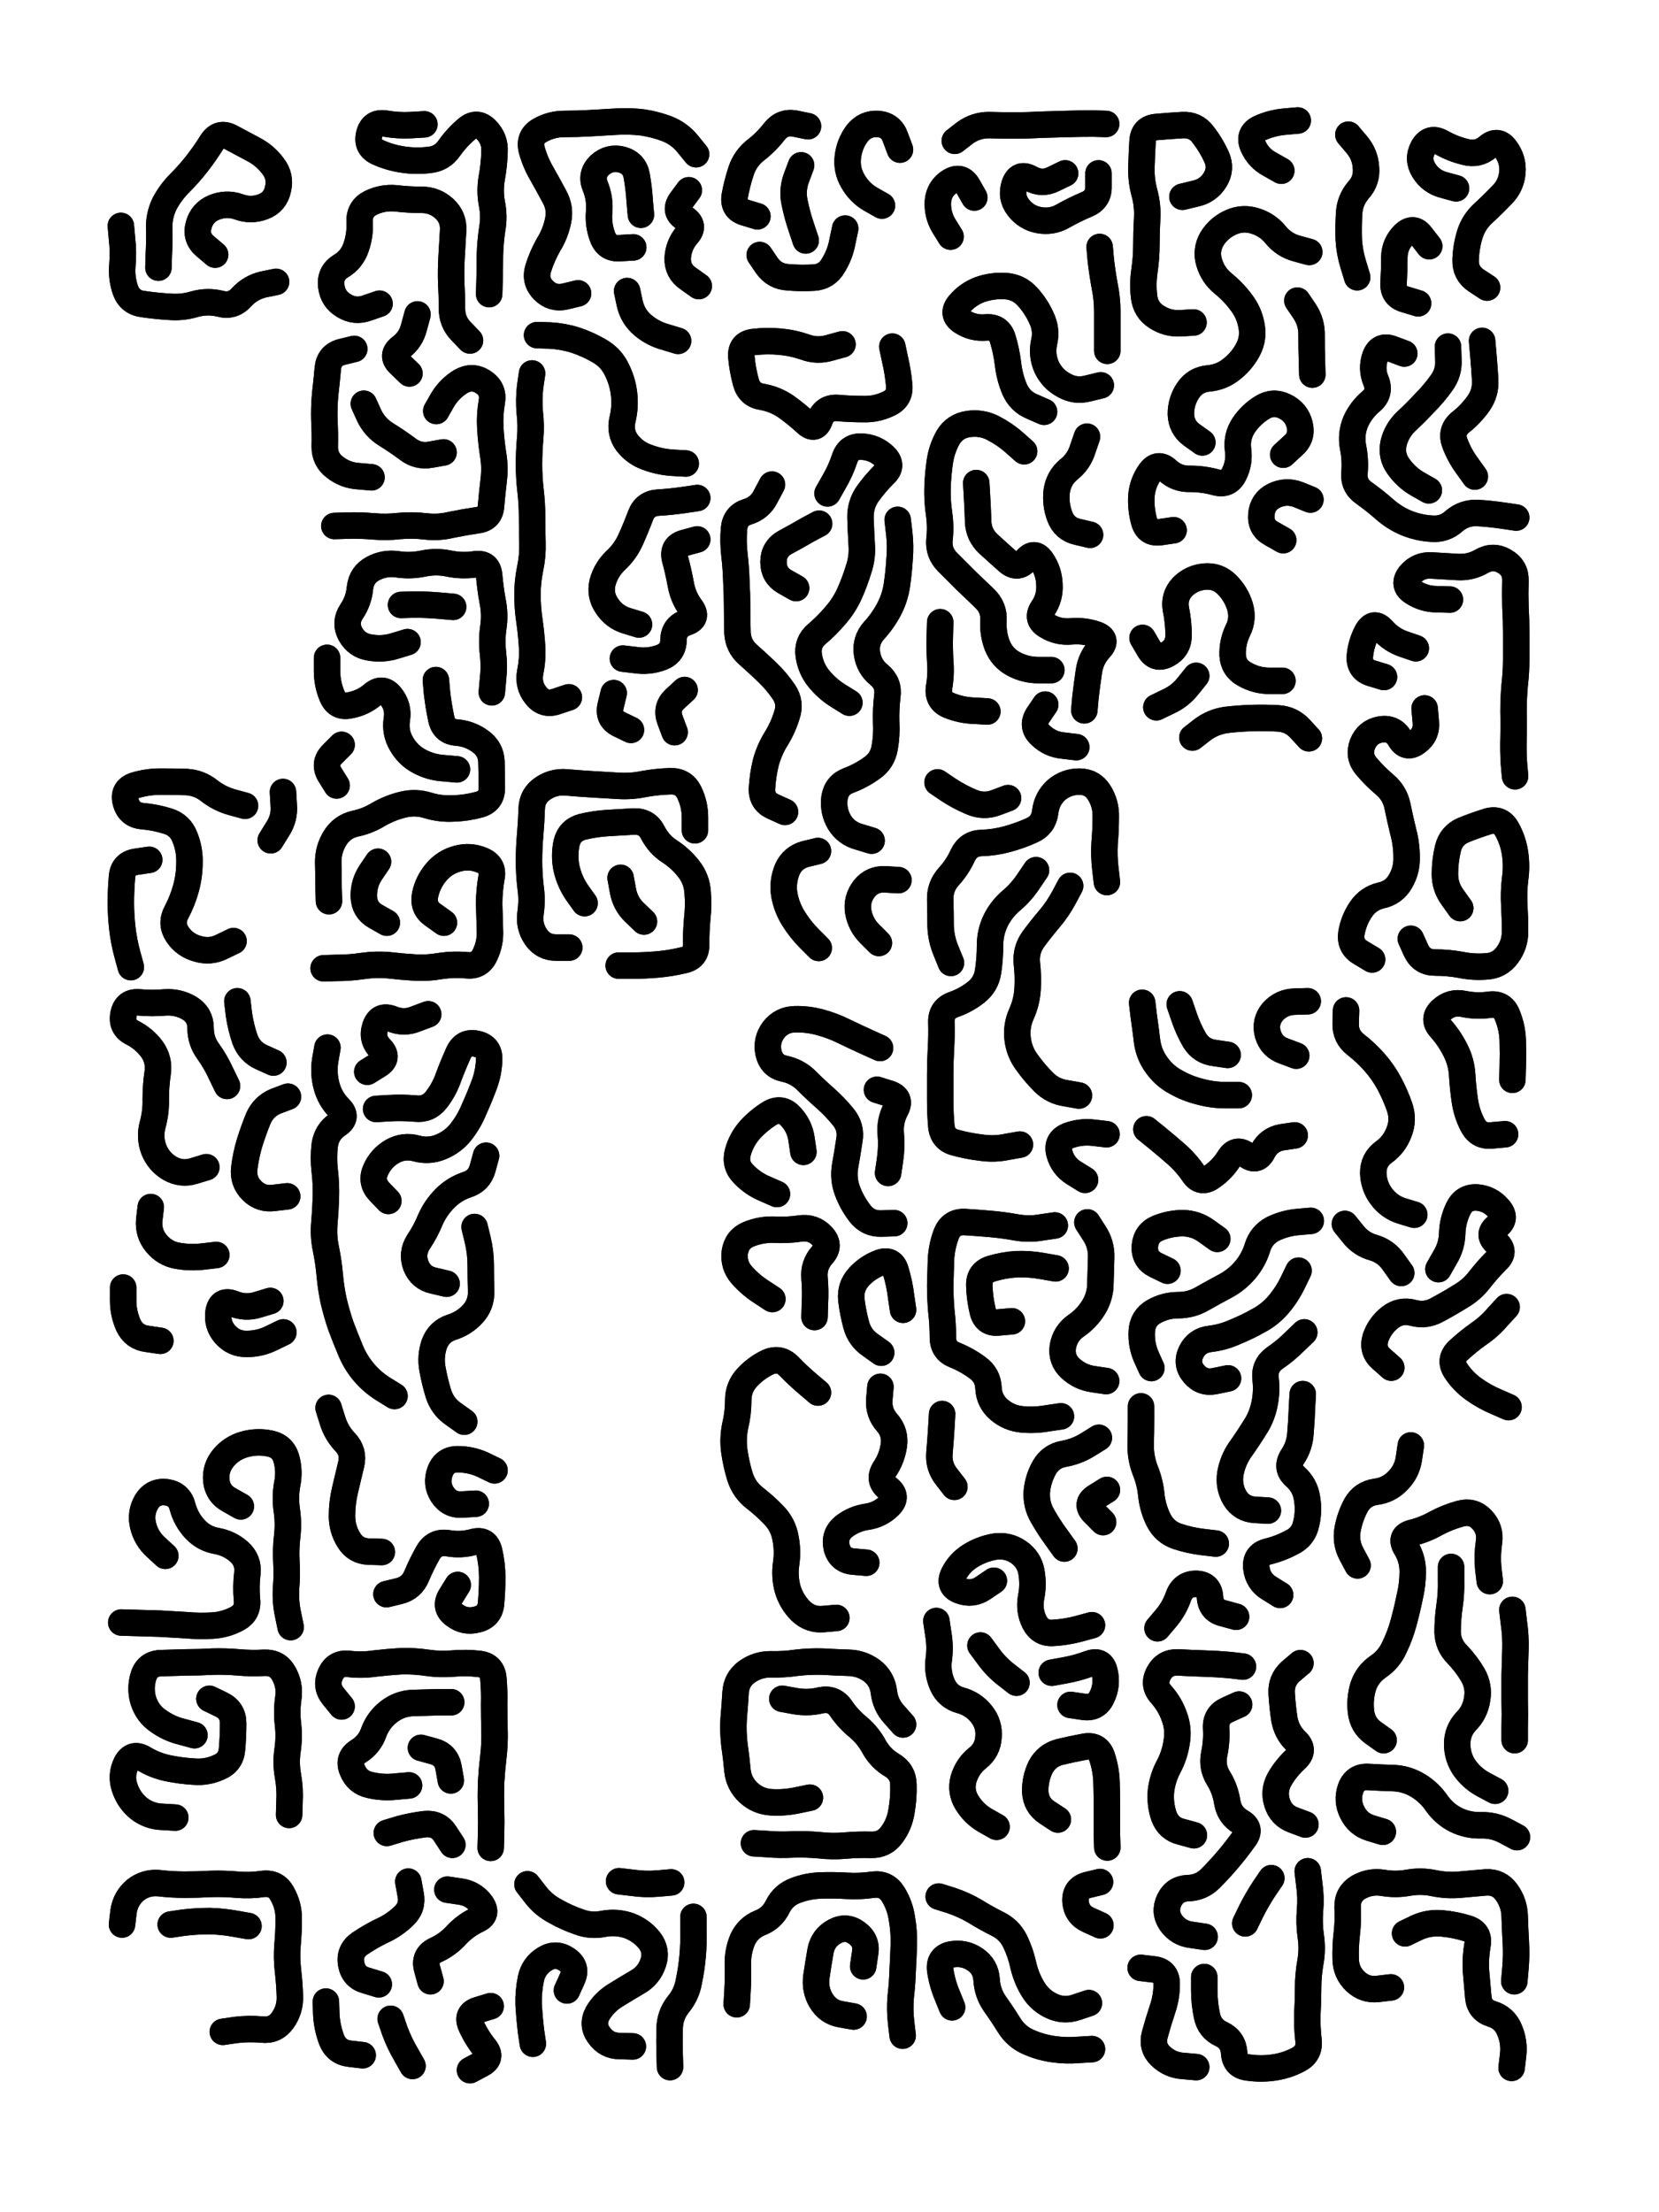 <svg xmlns="http://www.w3.org/2000/svg" viewBox="0 0 4329 5772"><title>Infinite Scribble #2346</title><defs><filter id="piece_2346_3_4_filter" x="-100" y="-100" width="4529" height="5972" filterUnits="userSpaceOnUse"><feTurbulence result="lineShape_distorted_turbulence" type="turbulence" baseFrequency="14492e-6" numOctaves="3"/><feGaussianBlur in="lineShape_distorted_turbulence" result="lineShape_distorted_turbulence_smoothed" stdDeviation="16560e-3"/><feDisplacementMap in="SourceGraphic" in2="lineShape_distorted_turbulence_smoothed" result="lineShape_distorted_results_shifted" scale="11040e-2" xChannelSelector="R" yChannelSelector="G"/><feOffset in="lineShape_distorted_results_shifted" result="lineShape_distorted" dx="-2760e-2" dy="-2760e-2"/><feGaussianBlur in="lineShape_distorted" result="lineShape_1" stdDeviation="3450e-3"/><feColorMatrix in="lineShape_1" result="lineShape" type="matrix" values="1 0 0 0 0  0 1 0 0 0  0 0 1 0 0  0 0 0 4140e-3 -2070e-3"/><feGaussianBlur in="lineShape" result="shrank_blurred" stdDeviation="10000e-3"/><feColorMatrix in="shrank_blurred" result="shrank" type="matrix" values="1 0 0 0 0 0 1 0 0 0 0 0 1 0 0 0 0 0 7200e-3 -3900e-3"/><feColorMatrix in="lineShape" result="border_filled" type="matrix" values="0.5 0 0 0 -0.15  0 0.5 0 0 -0.15  0 0 0.5 0 -0.15  0 0 0 1 0"/><feComposite in="border_filled" in2="shrank" result="border" operator="out"/><feColorMatrix in="lineShape" result="adjustedColor" type="matrix" values="0.95 0 0 0 -0.05  0 0.95 0 0 -0.05  0 0 0.95 0 -0.05  0 0 0 1 0"/><feMorphology in="lineShape" result="frost1_shrink" operator="erode" radius="6900e-3"/><feColorMatrix in="frost1_shrink" result="frost1" type="matrix" values="2 0 0 0 0.05  0 2 0 0 0.05  0 0 2 0 0.05  0 0 0 0.5 0"/><feMorphology in="lineShape" result="frost2_shrink" operator="erode" radius="20700e-3"/><feColorMatrix in="frost2_shrink" result="frost2" type="matrix" values="2 0 0 0 0.35  0 2 0 0 0.35  0 0 2 0 0.35  0 0 0 0.5 0"/><feMerge result="shapes_linestyle_colors"><feMergeNode in="frost1"/><feMergeNode in="frost2"/></feMerge><feTurbulence result="shapes_linestyle_linestyle_turbulence" type="turbulence" baseFrequency="434e-3" numOctaves="2"/><feDisplacementMap in="shapes_linestyle_colors" in2="shapes_linestyle_linestyle_turbulence" result="frost" scale="-46000e-3" xChannelSelector="R" yChannelSelector="G"/><feMerge result="shapes_linestyle"><feMergeNode in="adjustedColor"/><feMergeNode in="frost"/></feMerge><feComposite in="shapes_linestyle" in2="shrank" result="shapes_linestyle_cropped" operator="atop"/><feComposite in="border" in2="shapes_linestyle_cropped" result="shapes" operator="over"/></filter><filter id="piece_2346_3_4_shadow" x="-100" y="-100" width="4529" height="5972" filterUnits="userSpaceOnUse"><feColorMatrix in="SourceGraphic" result="result_blackened" type="matrix" values="0 0 0 0 0  0 0 0 0 0  0 0 0 0 0  0 0 0 0.8 0"/><feGaussianBlur in="result_blackened" result="result_blurred" stdDeviation="20700e-3"/><feComposite in="SourceGraphic" in2="result_blurred" result="result" operator="over"/></filter><filter id="piece_2346_3_4_overall" x="-100" y="-100" width="4529" height="5972" filterUnits="userSpaceOnUse"><feTurbulence result="background_texture_bumps" type="fractalNoise" baseFrequency="74e-3" numOctaves="3"/><feDiffuseLighting in="background_texture_bumps" result="background_texture" surfaceScale="1" diffuseConstant="2" lighting-color="#555"><feDistantLight azimuth="225" elevation="20"/></feDiffuseLighting><feMorphology in="SourceGraphic" result="background_glow_1_thicken" operator="dilate" radius="20100e-3"/><feColorMatrix in="background_glow_1_thicken" result="background_glow_1_thicken_colored" type="matrix" values="0 0 0 0 0  0 0 0 0 0  0 0 0 0 0  0 0 0 1 0"/><feGaussianBlur in="background_glow_1_thicken_colored" result="background_glow_1" stdDeviation="53600e-3"/><feMorphology in="SourceGraphic" result="background_glow_2_thicken" operator="dilate" radius="0"/><feColorMatrix in="background_glow_2_thicken" result="background_glow_2_thicken_colored" type="matrix" values="0 0 0 0 0  0 0 0 0 0  0 0 0 0 0  0 0 0 0 0"/><feGaussianBlur in="background_glow_2_thicken_colored" result="background_glow_2" stdDeviation="0"/><feComposite in="background_glow_1" in2="background_glow_2" result="background_glow" operator="out"/><feBlend in="background_glow" in2="background_texture" result="background_merged" mode="normal"/><feColorMatrix in="background_merged" result="background" type="matrix" values="0.2 0 0 0 0  0 0.2 0 0 0  0 0 0.2 0 0  0 0 0 1 0"/></filter><clipPath id="piece_2346_3_4_clip"><rect x="0" y="0" width="4329" height="5772"/></clipPath><g id="layer_1" filter="url(#piece_2346_3_4_filter)" stroke-width="69" stroke-linecap="round" fill="none"><path d="M 589 692 Q 589 692 563 670 Q 537 648 546 615 Q 555 582 586 569 Q 618 556 650 567 Q 682 579 714 567 Q 746 555 753 521 Q 761 488 740 461 Q 720 434 690 418 Q 660 402 630 386 Q 600 370 581 398 Q 563 427 542 454 Q 521 481 497 505 Q 473 529 457 559 Q 442 590 443 624 Q 444 658 442 692 L 441 726 M 748 763 Q 748 763 714 770 Q 681 778 658 803 Q 635 829 602 820 Q 569 812 536 821 Q 503 831 469 828 Q 435 826 401 821 Q 367 817 355 785 Q 344 753 347 719 Q 350 685 346 651 L 343 617" stroke="hsl(258,100%,78%)"/><path d="M 1135 352 Q 1135 352 1101 354 Q 1067 356 1033 350 Q 999 345 991 378 Q 983 411 1014 425 Q 1045 439 1079 444 Q 1113 449 1147 445 Q 1181 442 1200 414 Q 1220 386 1246 364 Q 1272 342 1296 366 Q 1320 390 1318 424 Q 1317 458 1311 491 Q 1305 525 1311 558 Q 1318 592 1312 625 Q 1307 659 1306 693 Q 1306 727 1305 761 L 1304 795 M 1018 820 Q 1018 820 986 831 Q 954 843 925 825 Q 896 808 892 774 Q 888 740 917 722 Q 946 705 957 672 Q 968 640 966 606 Q 965 572 995 557 Q 1026 542 1060 545 Q 1094 549 1128 549 Q 1162 549 1187 572 Q 1212 595 1210 629 Q 1208 663 1206 697 Q 1204 731 1205 765 Q 1207 799 1207 833 Q 1207 867 1230 891 L 1254 916 M 1096 1002 Q 1096 1002 1071 978 Q 1046 955 1073 934 Q 1100 914 1108 881 L 1117 848 M 997 1273 Q 997 1273 963 1270 Q 929 1268 902 1247 Q 875 1227 875 1193 Q 876 1159 874 1125 Q 873 1091 876 1057 Q 880 1023 883 989 Q 886 955 919 946 L 952 938 M 1166 1100 Q 1166 1100 1183 1070 Q 1201 1041 1230 1023 Q 1260 1006 1288 1024 Q 1317 1043 1311 1076 Q 1305 1110 1307 1144 Q 1309 1178 1314 1211 Q 1320 1245 1316 1279 Q 1312 1313 1309 1347 Q 1307 1381 1273 1385 Q 1239 1390 1205 1397 Q 1172 1405 1138 1401 Q 1104 1397 1070 1400 Q 1036 1404 1002 1401 Q 968 1398 934 1399 L 900 1400 M 1185 1208 Q 1185 1208 1151 1214 Q 1118 1220 1091 1199 Q 1064 1179 1035 1161 Q 1006 1143 991 1112 L 977 1081" stroke="hsl(258,100%,77%)"/><path d="M 1817 1237 Q 1817 1237 1783 1235 Q 1749 1233 1717 1221 Q 1685 1210 1664 1183 Q 1644 1156 1652 1122 Q 1660 1089 1656 1055 Q 1652 1021 1636 990 Q 1621 960 1591 943 Q 1562 926 1529 915 Q 1497 905 1463 903 L 1429 902 M 1512 1847 Q 1512 1847 1479 1858 Q 1447 1869 1426 1842 Q 1405 1816 1411 1782 Q 1418 1749 1416 1715 Q 1414 1681 1409 1647 Q 1404 1613 1404 1579 Q 1404 1545 1411 1511 Q 1418 1478 1417 1444 Q 1416 1410 1416 1376 Q 1416 1342 1412 1308 Q 1408 1274 1408 1240 Q 1408 1206 1411 1172 Q 1414 1138 1410 1104 Q 1407 1070 1411 1036 L 1416 1002 M 1695 1657 Q 1695 1657 1662 1647 Q 1630 1637 1611 1608 Q 1592 1580 1600 1547 Q 1609 1514 1634 1490 Q 1659 1467 1673 1436 Q 1687 1405 1699 1373 Q 1711 1341 1745 1339 Q 1779 1337 1813 1332 L 1847 1327 M 1536 793 Q 1536 793 1503 801 Q 1470 809 1446 785 Q 1422 761 1432 728 Q 1442 696 1459 666 Q 1477 637 1484 603 Q 1491 570 1474 540 Q 1458 510 1441 480 Q 1424 451 1415 418 Q 1407 385 1436 368 Q 1466 351 1500 351 Q 1534 351 1568 349 Q 1602 347 1636 345 Q 1670 343 1704 347 Q 1738 352 1769 364 Q 1801 377 1822 403 L 1844 430 M 1653 1746 Q 1653 1746 1687 1750 Q 1721 1755 1753 1743 Q 1785 1731 1785 1697 Q 1786 1663 1818 1652 Q 1851 1641 1830 1613 Q 1810 1586 1804 1552 Q 1798 1519 1789 1486 Q 1781 1453 1814 1444 L 1847 1435 M 1674 1932 Q 1674 1932 1643 1917 Q 1613 1902 1621 1869 L 1629 1836 M 1851 774 Q 1851 774 1823 754 Q 1795 735 1796 701 Q 1798 667 1820 641 Q 1843 616 1814 597 Q 1785 579 1805 551 L 1825 524 M 1680 673 Q 1680 673 1646 675 Q 1612 678 1600 646 Q 1588 614 1591 580 Q 1594 546 1581 514 Q 1568 483 1592 459 Q 1617 436 1650 444 Q 1683 453 1689 486 Q 1695 520 1697 554 L 1700 588 M 1788 1938 Q 1788 1938 1776 1906 Q 1764 1874 1789 1851 L 1814 1828 M 1797 917 Q 1797 917 1764 907 Q 1731 898 1705 876 Q 1679 854 1671 820 L 1664 787" stroke="hsl(259,100%,77%)"/><path d="M 2329 564 Q 2329 564 2299 547 Q 2270 530 2253 500 Q 2236 471 2240 437 Q 2244 403 2264 376 Q 2285 349 2319 351 Q 2353 354 2364 386 L 2376 418 M 2004 592 Q 2004 592 1971 582 Q 1939 572 1945 538 Q 1951 505 1962 472 Q 1973 440 2000 419 Q 2027 398 2048 371 Q 2069 344 2102 350 L 2136 357 M 2130 655 Q 2130 655 2119 622 Q 2108 590 2101 556 Q 2094 523 2106 491 L 2118 459 M 2010 693 Q 2010 693 2029 721 Q 2049 749 2083 751 Q 2117 754 2151 752 Q 2185 750 2202 720 Q 2220 691 2226 657 L 2233 624" stroke="hsl(280,100%,77%)"/><path d="M 2900 1033 Q 2900 1033 2867 1041 Q 2834 1050 2804 1033 Q 2774 1017 2759 986 Q 2745 955 2752 921 Q 2760 888 2745 857 Q 2731 826 2708 801 Q 2685 776 2651 774 Q 2617 772 2585 783 Q 2553 795 2531 821 Q 2509 847 2537 866 Q 2566 885 2600 882 Q 2634 879 2644 911 Q 2654 944 2658 978 Q 2662 1012 2675 1043 Q 2689 1075 2720 1088 L 2752 1102 M 2872 1423 Q 2872 1423 2838 1415 Q 2805 1407 2793 1375 Q 2781 1343 2785 1309 Q 2790 1275 2816 1253 Q 2843 1232 2853 1199 L 2864 1167 M 2771 1776 Q 2771 1776 2737 1776 Q 2703 1776 2673 1760 Q 2643 1744 2630 1712 Q 2618 1681 2620 1647 Q 2622 1613 2597 1589 Q 2573 1566 2548 1542 Q 2524 1518 2500 1494 Q 2476 1470 2479 1436 Q 2483 1402 2478 1368 Q 2473 1334 2474 1300 Q 2475 1266 2480 1232 Q 2485 1198 2502 1168 Q 2520 1139 2554 1134 Q 2588 1129 2618 1144 Q 2649 1160 2674 1182 L 2700 1205 M 2519 395 Q 2519 395 2546 374 Q 2574 354 2608 354 Q 2642 355 2676 355 Q 2710 355 2744 353 Q 2778 352 2812 351 Q 2846 350 2880 350 L 2914 351 M 2857 1881 Q 2857 1881 2860 1847 Q 2864 1813 2869 1779 Q 2874 1745 2897 1720 Q 2920 1695 2888 1683 Q 2856 1672 2822 1675 Q 2788 1678 2759 1660 Q 2730 1643 2749 1615 Q 2768 1587 2766 1553 Q 2765 1519 2746 1491 Q 2727 1463 2705 1489 Q 2683 1515 2657 1492 Q 2632 1470 2607 1447 Q 2582 1424 2580 1390 Q 2579 1356 2577 1322 L 2575 1288 M 2807 480 Q 2807 480 2776 495 Q 2746 510 2716 493 Q 2686 477 2675 509 Q 2664 542 2685 569 Q 2706 596 2739 602 Q 2773 608 2802 591 Q 2832 574 2863 561 Q 2895 548 2894 514 L 2894 480 M 2897 672 Q 2897 672 2900 706 Q 2904 740 2910 773 Q 2917 807 2917 841 Q 2917 875 2917 909 L 2917 943 M 2604 1884 Q 2604 1884 2570 1882 Q 2536 1881 2504 1868 Q 2473 1855 2478 1821 Q 2484 1787 2481 1753 Q 2479 1719 2480 1685 L 2481 1651 M 2508 645 Q 2508 645 2490 616 Q 2473 587 2475 553 Q 2478 519 2507 501 Q 2536 484 2553 513 L 2570 543 M 2836 1977 Q 2836 1977 2802 1973 Q 2768 1970 2743 1946 Q 2718 1923 2736 1894 L 2755 1866" stroke="hsl(273,100%,76%)"/><path d="M 3374 1804 Q 3374 1804 3340 1804 Q 3306 1804 3276 1787 Q 3246 1771 3244 1737 Q 3243 1703 3258 1672 Q 3273 1642 3263 1609 Q 3253 1577 3229 1553 Q 3205 1529 3171 1532 Q 3137 1535 3113 1559 Q 3090 1584 3096 1617 Q 3103 1651 3103 1685 Q 3103 1719 3073 1735 Q 3043 1751 3026 1721 L 3009 1692 M 3165 1182 Q 3165 1182 3137 1162 Q 3110 1142 3109 1108 Q 3109 1074 3128 1046 Q 3147 1018 3181 1015 Q 3215 1012 3241 991 Q 3268 970 3284 940 Q 3300 910 3293 876 Q 3287 843 3266 816 Q 3246 789 3219 767 Q 3193 746 3183 713 Q 3173 681 3190 651 Q 3208 622 3239 608 Q 3270 594 3302 604 Q 3335 614 3356 640 Q 3378 667 3411 676 L 3444 685 M 3371 473 Q 3371 473 3341 456 Q 3311 440 3297 408 Q 3284 377 3315 362 Q 3346 348 3380 345 L 3414 342 M 3376 1437 Q 3376 1437 3346 1420 Q 3316 1404 3319 1370 Q 3322 1336 3352 1321 Q 3383 1306 3415 1318 L 3447 1331 M 3090 1411 Q 3090 1411 3056 1416 Q 3022 1421 3013 1388 Q 3004 1355 3006 1321 Q 3009 1287 3029 1259 Q 3049 1232 3074 1255 Q 3099 1278 3133 1277 Q 3167 1277 3200 1286 Q 3233 1295 3248 1264 Q 3263 1234 3258 1200 Q 3254 1166 3273 1137 Q 3292 1109 3321 1091 Q 3350 1073 3380 1088 Q 3411 1103 3419 1136 Q 3427 1169 3401 1191 L 3376 1214 M 3142 869 Q 3142 869 3108 871 Q 3074 873 3045 854 Q 3017 836 3013 802 Q 3009 768 3014 734 Q 3019 700 3019 666 Q 3019 632 3021 598 Q 3023 564 3014 531 Q 3005 498 3006 464 Q 3007 430 3009 396 Q 3011 362 3045 359 Q 3079 356 3113 354 Q 3147 352 3167 379 Q 3188 406 3202 437 Q 3216 468 3198 497 Q 3180 526 3146 533 L 3113 541 M 3045 1873 Q 3045 1873 3076 1858 Q 3107 1844 3128 1817 L 3149 1791 M 3139 1952 Q 3139 1952 3166 1931 Q 3193 1911 3227 1906 Q 3261 1902 3295 1901 Q 3329 1900 3363 1902 Q 3397 1904 3420 1929 L 3443 1954 M 3413 812 Q 3413 812 3432 840 Q 3451 869 3450 903 Q 3450 937 3451 971 L 3452 1005" stroke="hsl(282,100%,76%)"/><path d="M 3908 778 Q 3908 778 3879 759 Q 3851 740 3852 706 Q 3853 672 3863 639 Q 3873 607 3898 584 Q 3923 561 3947 536 Q 3971 512 3974 478 Q 3977 444 3956 416 Q 3936 389 3910 411 Q 3884 433 3851 424 Q 3818 416 3788 399 Q 3758 383 3741 413 Q 3725 443 3743 472 Q 3761 501 3794 510 L 3827 519 M 3569 751 Q 3569 751 3559 718 Q 3549 686 3547 652 Q 3546 618 3548 584 Q 3550 550 3572 524 Q 3595 499 3592 465 Q 3590 431 3568 405 L 3546 379 M 3728 819 Q 3728 819 3695 809 Q 3662 800 3664 766 Q 3666 732 3666 698 Q 3667 664 3691 640 Q 3716 616 3736 643 L 3757 670" stroke="hsl(307,100%,76%)"/><path d="M 2244 1861 Q 2244 1861 2215 1843 Q 2186 1825 2164 1798 Q 2143 1772 2138 1738 Q 2133 1704 2159 1682 Q 2185 1660 2207 1634 Q 2230 1608 2244 1577 Q 2258 1546 2268 1513 Q 2279 1481 2276 1447 Q 2274 1413 2273 1379 Q 2272 1345 2291 1317 Q 2311 1289 2335 1265 Q 2360 1242 2335 1218 Q 2311 1195 2277 1193 Q 2243 1191 2232 1223 Q 2221 1256 2204 1285 L 2187 1315 M 2321 2488 Q 2321 2488 2297 2464 Q 2273 2440 2267 2406 Q 2262 2373 2283 2346 Q 2304 2320 2338 2322 L 2372 2324 M 2076 2146 Q 2076 2146 2045 2132 Q 2014 2118 2016 2084 Q 2018 2050 2026 2017 Q 2035 1984 2053 1955 Q 2071 1926 2081 1893 Q 2092 1861 2073 1833 Q 2054 1805 2029 1781 Q 2005 1758 1979 1735 Q 1954 1713 1952 1679 Q 1951 1645 1951 1611 Q 1951 1577 1949 1543 Q 1948 1509 1944 1475 Q 1940 1441 1943 1407 Q 1946 1373 1978 1363 Q 2011 1353 2026 1322 L 2042 1292 M 2302 2221 Q 2302 2221 2269 2211 Q 2236 2202 2218 2173 Q 2201 2144 2205 2110 Q 2210 2076 2242 2064 Q 2274 2052 2302 2032 Q 2330 2013 2336 1979 Q 2342 1946 2340 1912 Q 2339 1878 2343 1844 Q 2348 1810 2321 1788 Q 2295 1767 2290 1733 Q 2285 1699 2308 1673 Q 2331 1648 2347 1618 Q 2363 1588 2368 1554 Q 2373 1520 2375 1486 Q 2378 1452 2374 1418 L 2370 1384 M 2356 932 Q 2356 932 2363 965 Q 2371 999 2374 1033 Q 2377 1067 2346 1081 Q 2315 1096 2281 1095 Q 2247 1095 2213 1092 Q 2179 1090 2167 1122 Q 2156 1154 2131 1131 Q 2106 1108 2078 1088 Q 2050 1069 2016 1063 Q 1983 1058 1974 1025 Q 1965 992 1962 958 Q 1960 924 1994 920 Q 2028 916 2062 919 Q 2096 922 2128 933 Q 2160 945 2193 935 L 2226 926 M 2164 2501 Q 2164 2501 2140 2477 Q 2116 2453 2098 2424 Q 2080 2395 2074 2361 Q 2069 2328 2082 2296 Q 2096 2265 2129 2256 L 2162 2248 M 2105 1562 Q 2105 1562 2075 1545 Q 2046 1528 2046 1494 Q 2046 1460 2076 1443 Q 2106 1427 2135 1410 L 2165 1394" stroke="hsl(254,100%,76%)"/><path d="M 3608 2531 Q 3608 2531 3578 2513 Q 3549 2496 3554 2462 Q 3560 2428 3579 2400 Q 3598 2372 3631 2364 Q 3665 2357 3682 2327 Q 3699 2298 3698 2264 Q 3698 2230 3689 2197 Q 3681 2164 3674 2130 Q 3667 2097 3641 2075 Q 3615 2053 3593 2027 Q 3571 2001 3583 1969 Q 3596 1937 3629 1931 Q 3663 1925 3680 1954 Q 3697 1984 3724 1964 Q 3752 1944 3748 1910 L 3745 1876 M 3756 1307 Q 3756 1307 3726 1290 Q 3697 1273 3677 1245 Q 3657 1218 3664 1184 Q 3672 1151 3697 1127 Q 3722 1104 3745 1079 Q 3769 1055 3789 1027 Q 3809 1000 3807 966 L 3806 932 M 3838 2397 Q 3838 2397 3818 2369 Q 3798 2342 3798 2308 Q 3798 2274 3806 2241 Q 3814 2208 3845 2194 Q 3877 2181 3909 2171 Q 3942 2161 3959 2190 Q 3976 2220 3981 2254 Q 3986 2288 3981 2322 Q 3977 2356 3979 2390 Q 3981 2424 3981 2458 Q 3981 2492 3961 2519 Q 3941 2547 3907 2549 Q 3873 2552 3839 2545 Q 3806 2539 3772 2539 Q 3738 2539 3723 2508 L 3709 2477 M 3876 1271 Q 3876 1271 3856 1243 Q 3836 1216 3824 1184 Q 3812 1152 3838 1130 Q 3865 1109 3885 1081 Q 3905 1053 3903 1019 Q 3901 985 3898 951 L 3895 917 M 3692 950 Q 3692 950 3660 938 Q 3628 926 3616 958 Q 3605 990 3618 1021 Q 3631 1053 3605 1075 Q 3579 1097 3565 1128 Q 3552 1160 3558 1193 Q 3565 1227 3562 1261 Q 3559 1295 3587 1314 Q 3615 1334 3640 1356 Q 3666 1379 3697 1392 Q 3729 1405 3763 1407 Q 3797 1410 3822 1387 Q 3848 1365 3882 1366 Q 3916 1368 3950 1373 L 3984 1378 M 3811 1592 Q 3811 1592 3777 1591 Q 3743 1591 3714 1572 Q 3686 1554 3707 1527 Q 3729 1501 3763 1503 Q 3797 1505 3831 1507 Q 3865 1509 3894 1492 Q 3924 1475 3953 1492 Q 3983 1509 3982 1543 Q 3981 1577 3982 1611 Q 3984 1645 3984 1679 Q 3984 1713 3984 1747 Q 3984 1781 3980 1815 Q 3977 1849 3977 1883 Q 3978 1917 3977 1951 Q 3976 1985 3978 2019 L 3981 2053 M 3722 1719 Q 3722 1719 3690 1708 Q 3658 1697 3635 1671 Q 3612 1646 3595 1676 Q 3579 1706 3576 1740 Q 3574 1774 3606 1784 L 3639 1794" stroke="hsl(276,100%,75%)"/><path d="M 1091 1703 Q 1091 1703 1058 1713 Q 1026 1723 992 1717 Q 959 1712 942 1682 Q 926 1652 945 1623 Q 964 1595 967 1561 Q 971 1527 1001 1511 Q 1031 1495 1065 1500 Q 1099 1505 1132 1498 Q 1166 1491 1199 1498 Q 1233 1505 1267 1500 Q 1301 1495 1304 1529 Q 1307 1563 1313 1596 Q 1320 1630 1315 1664 Q 1310 1698 1314 1732 Q 1318 1766 1314 1800 L 1311 1834 M 1186 2435 Q 1186 2435 1158 2415 Q 1130 2396 1137 2362 Q 1144 2329 1166 2303 Q 1188 2277 1221 2268 Q 1254 2259 1285 2272 Q 1317 2285 1310 2318 Q 1304 2352 1304 2386 Q 1305 2420 1306 2454 Q 1308 2488 1293 2519 Q 1279 2550 1245 2546 Q 1211 2543 1177 2548 Q 1144 2554 1110 2552 Q 1076 2550 1042 2546 Q 1008 2543 974 2548 Q 940 2553 906 2553 L 872 2554 M 1220 2035 Q 1220 2035 1186 2032 Q 1152 2030 1122 2014 Q 1092 1998 1075 1968 Q 1058 1939 1063 1905 Q 1069 1871 1047 1844 Q 1026 1818 1000 1840 Q 974 1862 940 1868 Q 907 1875 894 1843 Q 881 1812 881 1778 L 881 1744 M 906 2077 Q 906 2077 888 2048 Q 871 2019 895 1995 L 919 1971 M 1210 1611 Q 1210 1611 1176 1608 Q 1142 1605 1108 1605 L 1074 1606 M 886 2379 Q 886 2379 885 2345 Q 885 2311 884 2277 Q 884 2243 902 2214 Q 920 2185 953 2177 Q 987 2170 1016 2152 Q 1046 2135 1079 2127 Q 1112 2119 1144 2129 Q 1177 2139 1211 2137 Q 1245 2136 1278 2127 Q 1311 2118 1311 2084 Q 1311 2050 1310 2016 Q 1309 1982 1281 1962 Q 1254 1942 1220 1939 Q 1186 1937 1179 1903 Q 1172 1870 1168 1836 L 1165 1802 M 1037 2435 Q 1037 2435 1007 2418 Q 978 2401 977 2367 Q 976 2333 995 2304 L 1014 2276" stroke="hsl(234,100%,75%)"/><path d="M 637 2483 Q 637 2483 606 2498 Q 576 2513 543 2503 Q 510 2494 491 2466 Q 472 2438 488 2408 Q 504 2378 513 2345 Q 522 2312 522 2278 Q 523 2244 510 2212 Q 498 2180 465 2170 Q 433 2160 399 2157 Q 365 2154 356 2121 Q 347 2088 379 2077 Q 412 2067 446 2067 Q 480 2067 514 2068 Q 548 2070 574 2091 Q 601 2112 634 2121 L 667 2130 M 369 2551 Q 369 2551 360 2518 Q 351 2485 347 2451 Q 343 2417 343 2383 Q 343 2349 346 2315 Q 349 2281 383 2276 L 417 2271 M 734 2220 Q 734 2220 752 2191 Q 771 2162 768 2128 L 766 2094" stroke="hsl(217,100%,72%)"/><path d="M 1513 2500 Q 1513 2500 1479 2500 Q 1445 2500 1426 2472 Q 1407 2444 1412 2410 Q 1417 2376 1412 2342 Q 1408 2308 1408 2274 Q 1408 2240 1411 2206 Q 1414 2172 1415 2138 Q 1416 2104 1444 2085 Q 1472 2066 1506 2069 Q 1540 2072 1574 2074 Q 1608 2076 1642 2078 Q 1676 2080 1709 2073 Q 1743 2067 1777 2066 Q 1811 2065 1826 2095 Q 1841 2126 1841 2160 L 1841 2194 M 1553 2384 Q 1553 2384 1533 2356 Q 1514 2328 1506 2294 Q 1499 2261 1506 2227 Q 1514 2194 1547 2185 Q 1580 2177 1614 2175 Q 1648 2173 1682 2171 Q 1716 2170 1731 2200 Q 1747 2231 1775 2249 Q 1804 2268 1825 2295 Q 1846 2322 1848 2356 Q 1851 2390 1847 2424 Q 1844 2458 1844 2492 Q 1845 2526 1811 2533 Q 1778 2541 1744 2544 Q 1710 2547 1676 2547 L 1642 2547 M 1708 2432 Q 1708 2432 1683 2408 Q 1659 2385 1653 2351 L 1647 2318" stroke="hsl(234,100%,75%)"/><path d="M 2658 2110 Q 2658 2110 2626 2122 Q 2594 2134 2562 2120 Q 2531 2107 2502 2088 L 2474 2069 M 2509 2540 Q 2509 2540 2496 2508 Q 2483 2477 2482 2443 Q 2482 2409 2481 2375 Q 2480 2341 2503 2315 Q 2526 2290 2540 2259 Q 2555 2228 2589 2227 Q 2623 2226 2656 2217 Q 2689 2208 2720 2194 Q 2751 2180 2755 2146 Q 2759 2112 2784 2089 Q 2810 2067 2844 2067 Q 2878 2067 2896 2096 Q 2914 2125 2913 2159 Q 2913 2193 2910 2227 Q 2908 2261 2912 2295 L 2916 2329 M 2689 3014 Q 2689 3014 2655 3020 Q 2622 3027 2588 3022 Q 2554 3018 2521 3009 Q 2488 3001 2484 2967 Q 2481 2933 2481 2899 Q 2481 2865 2481 2831 Q 2481 2797 2483 2763 Q 2485 2729 2484 2695 Q 2483 2661 2515 2649 Q 2547 2638 2574 2617 Q 2601 2596 2606 2562 Q 2611 2528 2611 2494 Q 2611 2460 2626 2429 Q 2641 2399 2667 2377 Q 2693 2355 2712 2326 L 2731 2298 M 2843 2886 Q 2843 2886 2809 2880 Q 2775 2875 2751 2851 Q 2727 2827 2707 2799 Q 2687 2772 2683 2738 Q 2679 2704 2693 2673 Q 2707 2642 2709 2608 Q 2711 2574 2707 2540 Q 2704 2506 2724 2478 Q 2744 2451 2766 2425 Q 2788 2399 2804 2369 L 2820 2339 M 2859 3106 Q 2859 3106 2830 3088 Q 2801 3070 2792 3037 Q 2783 3004 2815 2991 Q 2847 2979 2881 2983 L 2915 2987" stroke="hsl(242,100%,74%)"/><path d="M 741 2800 Q 741 2800 710 2786 Q 679 2772 667 2740 Q 656 2708 651 2674 L 647 2640 M 566 3073 Q 566 3073 533 3083 Q 501 3093 471 3076 Q 442 3059 429 3027 Q 417 2995 426 2962 Q 435 2929 434 2895 Q 434 2861 439 2827 Q 444 2793 424 2765 Q 404 2738 373 2722 Q 343 2707 350 2673 Q 357 2640 391 2643 Q 425 2646 459 2643 Q 493 2641 522 2658 Q 551 2676 551 2710 Q 551 2744 571 2771 Q 591 2799 605 2830 L 620 2861 M 777 3149 Q 777 3149 743 3153 Q 709 3158 685 3134 Q 661 3110 665 3076 Q 669 3042 679 3009 Q 689 2977 702 2945 Q 716 2914 747 2901 L 779 2889 M 592 3302 Q 592 3302 558 3306 Q 524 3310 490 3304 Q 457 3298 435 3271 Q 414 3245 417 3211 L 421 3177 M 733 3422 Q 733 3422 700 3432 Q 668 3442 636 3429 Q 604 3417 598 3450 Q 593 3484 615 3509 Q 638 3535 672 3534 Q 706 3534 736 3519 L 767 3504 M 446 3526 Q 446 3526 412 3521 Q 378 3517 363 3486 Q 349 3455 349 3421 L 349 3387" stroke="hsl(195,100%,67%)"/><path d="M 1041 3161 Q 1041 3161 1017 3136 Q 994 3111 1008 3080 Q 1022 3049 1051 3032 Q 1081 3015 1114 3024 Q 1147 3033 1178 3020 Q 1210 3007 1231 2980 Q 1252 2953 1265 2921 Q 1279 2890 1291 2858 Q 1303 2826 1304 2792 Q 1305 2758 1271 2751 Q 1238 2744 1224 2775 Q 1210 2806 1198 2838 Q 1187 2870 1166 2897 Q 1145 2924 1111 2920 Q 1077 2917 1043 2919 L 1009 2921 M 1057 3670 Q 1057 3670 1028 3652 Q 999 3634 977 3608 Q 955 3582 942 3550 Q 929 3519 917 3487 Q 906 3455 898 3421 Q 891 3388 888 3354 Q 885 3320 878 3286 Q 871 3253 874 3219 Q 877 3185 878 3151 Q 879 3117 875 3083 Q 871 3049 875 3015 Q 880 2981 908 2962 Q 937 2943 913 2919 Q 889 2895 880 2862 Q 871 2829 876 2795 L 882 2761 M 1193 3377 Q 1193 3377 1159 3369 Q 1126 3362 1113 3330 Q 1101 3298 1119 3269 Q 1138 3241 1151 3209 Q 1165 3178 1189 3154 Q 1213 3130 1245 3119 Q 1278 3109 1287 3076 L 1296 3043 M 1239 3737 Q 1239 3737 1211 3717 Q 1183 3698 1172 3665 Q 1162 3633 1156 3599 Q 1150 3566 1161 3534 Q 1173 3502 1205 3491 Q 1238 3481 1261 3456 Q 1284 3431 1283 3397 Q 1282 3363 1282 3329 Q 1282 3295 1274 3262 L 1266 3229 M 1024 4077 Q 1024 4077 990 4076 Q 956 4075 938 4046 Q 920 4017 920 3983 Q 920 3949 928 3915 Q 936 3882 944 3848 Q 952 3815 928 3790 Q 905 3766 895 3733 L 885 3701 M 1269 3951 Q 1269 3951 1235 3953 Q 1201 3956 1182 3927 Q 1164 3899 1176 3867 Q 1188 3835 1222 3835 Q 1256 3835 1287 3849 L 1318 3864 M 1145 2674 Q 1145 2674 1113 2686 Q 1082 2699 1050 2686 Q 1018 2674 1007 2706 Q 996 2739 1020 2763 Q 1044 2788 1015 2806 L 986 2824 M 1036 4187 Q 1036 4187 1069 4179 Q 1102 4171 1115 4139 Q 1128 4108 1145 4078 Q 1162 4049 1196 4054 Q 1230 4060 1263 4051 Q 1296 4042 1304 4075 Q 1312 4109 1312 4143 Q 1312 4177 1309 4211 Q 1306 4245 1273 4253 Q 1240 4262 1213 4241 Q 1186 4221 1204 4192 L 1222 4163" stroke="hsl(196,100%,67%)"/><path d="M 2210 4249 Q 2210 4249 2176 4252 Q 2142 4255 2117 4231 Q 2093 4207 2083 4174 Q 2074 4141 2079 4107 Q 2084 4073 2077 4039 Q 2071 4006 2047 3981 Q 2024 3957 1997 3936 Q 1970 3915 1959 3882 Q 1949 3850 1944 3816 Q 1939 3782 1946 3748 Q 1954 3715 1954 3681 Q 1954 3647 1977 3622 Q 2000 3597 2031 3582 Q 2062 3568 2086 3592 Q 2110 3617 2136 3639 L 2162 3661 M 2361 3219 Q 2361 3219 2327 3220 Q 2293 3221 2272 3194 Q 2251 3167 2239 3135 Q 2227 3103 2233 3069 Q 2239 3036 2244 3002 Q 2250 2969 2228 2942 Q 2207 2916 2181 2893 Q 2156 2871 2132 2847 Q 2108 2823 2074 2816 Q 2041 2809 2033 2775 Q 2026 2742 2046 2715 Q 2067 2688 2101 2687 Q 2135 2686 2168 2695 Q 2201 2704 2231 2719 Q 2262 2734 2293 2748 L 2324 2762 M 2055 3143 Q 2055 3143 2023 3129 Q 1992 3116 1968 3091 Q 1944 3067 1953 3034 Q 1962 3001 1985 2975 Q 2008 2950 2037 2932 Q 2067 2915 2090 2940 Q 2114 2965 2119 2999 L 2124 3033 M 2327 3557 Q 2327 3557 2299 3537 Q 2271 3518 2262 3485 Q 2253 3452 2249 3418 Q 2246 3384 2269 3359 Q 2292 3334 2324 3322 Q 2356 3311 2365 3344 Q 2375 3377 2379 3411 L 2384 3445 M 2043 3417 Q 2043 3417 2014 3398 Q 1986 3380 1963 3354 Q 1941 3329 1945 3295 Q 1950 3261 1981 3248 Q 2013 3235 2047 3236 Q 2081 3238 2115 3233 Q 2149 3228 2172 3252 Q 2196 3277 2173 3302 Q 2150 3328 2153 3362 Q 2156 3396 2154 3430 L 2153 3464 M 2288 4105 Q 2288 4105 2254 4102 Q 2220 4099 2211 4066 Q 2203 4033 2229 4011 Q 2256 3990 2290 3985 Q 2324 3980 2348 3956 Q 2372 3932 2345 3911 Q 2318 3890 2336 3861 Q 2355 3833 2360 3799 Q 2365 3765 2342 3739 Q 2320 3714 2322 3680 L 2325 3646 M 2345 3088 Q 2345 3088 2350 3054 Q 2355 3020 2352 2986 Q 2349 2952 2365 2922 Q 2381 2892 2348 2881 L 2316 2871" stroke="hsl(213,100%,70%)"/><path d="M 3260 2885 Q 3260 2885 3226 2885 Q 3192 2885 3159 2876 Q 3126 2868 3096 2851 Q 3066 2835 3046 2807 Q 3026 2780 3021 2746 Q 3017 2712 3012 2678 L 3008 2644 M 3231 2780 Q 3231 2780 3197 2775 Q 3163 2771 3145 2742 Q 3128 2713 3117 2680 L 3106 2648 M 3410 2782 Q 3410 2782 3378 2770 Q 3346 2759 3336 2726 Q 3327 2693 3349 2667 Q 3372 2642 3406 2641 L 3440 2640 M 3406 2990 Q 3406 2990 3372 2995 Q 3339 3001 3323 3031 Q 3308 3062 3280 3041 Q 3253 3021 3235 3050 Q 3217 3079 3189 3098 Q 3161 3118 3142 3090 Q 3123 3062 3097 3039 Q 3072 3017 3045 2995 L 3019 2974" stroke="hsl(243,100%,74%)"/><path d="M 3718 3197 Q 3718 3197 3685 3187 Q 3653 3177 3632 3149 Q 3612 3122 3611 3088 Q 3611 3054 3638 3034 Q 3666 3014 3678 2982 Q 3691 2950 3680 2917 Q 3669 2885 3653 2855 Q 3637 2825 3614 2799 Q 3592 2774 3565 2753 Q 3538 2732 3539 2698 L 3540 2664 M 3955 2987 Q 3955 2987 3921 2990 Q 3887 2994 3871 2964 Q 3855 2934 3850 2900 Q 3845 2866 3843 2832 Q 3841 2798 3825 2767 Q 3810 2737 3787 2711 Q 3764 2686 3789 2663 Q 3814 2640 3847 2647 Q 3881 2654 3915 2649 Q 3949 2645 3961 2677 Q 3974 2709 3975 2743 Q 3976 2777 3975 2811 L 3974 2845 M 3658 3596 Q 3658 3596 3632 3573 Q 3607 3551 3617 3518 Q 3628 3486 3655 3465 Q 3682 3444 3715 3453 Q 3748 3462 3778 3445 Q 3808 3429 3837 3411 Q 3867 3394 3888 3367 Q 3909 3340 3933 3316 Q 3958 3293 3932 3270 Q 3907 3248 3934 3227 Q 3961 3207 3938 3181 Q 3916 3155 3882 3152 Q 3848 3150 3833 3181 Q 3818 3212 3817 3246 Q 3816 3280 3798 3309 L 3781 3339 M 3537 3221 Q 3537 3221 3558 3247 Q 3579 3274 3612 3283 Q 3645 3293 3664 3321 L 3684 3349 M 3964 3699 Q 3964 3699 3932 3685 Q 3901 3672 3873 3652 Q 3845 3632 3826 3603 Q 3808 3575 3833 3551 Q 3858 3528 3886 3508 Q 3914 3489 3936 3463 L 3959 3438" stroke="hsl(244,100%,73%)"/><path d="M 2796 3723 Q 2796 3723 2762 3728 Q 2729 3734 2695 3731 Q 2661 3728 2635 3706 Q 2609 3684 2607 3650 Q 2606 3616 2578 3596 Q 2551 3576 2519 3563 Q 2488 3551 2488 3517 Q 2488 3483 2484 3449 Q 2481 3415 2481 3381 Q 2482 3347 2483 3313 Q 2485 3279 2497 3247 Q 2510 3215 2544 3216 Q 2578 3218 2612 3221 Q 2646 3224 2679 3230 Q 2713 3236 2746 3230 L 2780 3225 M 2877 4268 Q 2877 4268 2844 4277 Q 2811 4286 2777 4288 Q 2743 4291 2727 4260 Q 2712 4230 2718 4196 Q 2725 4163 2719 4129 Q 2713 4096 2685 4077 Q 2657 4058 2623 4063 Q 2589 4069 2560 4087 Q 2531 4105 2516 4135 Q 2501 4166 2533 4178 Q 2565 4190 2593 4171 L 2621 4152 M 2628 4794 Q 2628 4794 2598 4777 Q 2569 4760 2551 4731 Q 2533 4702 2542 4669 Q 2552 4636 2578 4615 Q 2605 4594 2607 4560 Q 2610 4526 2588 4499 Q 2567 4473 2534 4464 Q 2501 4455 2487 4424 Q 2473 4393 2477 4359 Q 2482 4325 2476 4291 L 2471 4257 M 2914 3631 Q 2914 3631 2880 3626 Q 2846 3621 2821 3598 Q 2796 3575 2801 3541 Q 2807 3507 2835 3487 Q 2863 3468 2881 3439 Q 2899 3410 2899 3376 Q 2900 3342 2901 3308 Q 2902 3274 2883 3245 L 2865 3217 M 2518 3907 Q 2518 3907 2497 3880 Q 2476 3853 2479 3819 Q 2482 3785 2484 3751 L 2486 3717 M 2788 4775 Q 2788 4775 2759 4756 Q 2731 4737 2729 4703 Q 2728 4669 2743 4638 Q 2759 4608 2792 4599 Q 2825 4591 2858 4585 Q 2892 4579 2903 4611 Q 2914 4644 2915 4678 Q 2916 4712 2916 4746 Q 2916 4780 2916 4814 L 2917 4848 M 2805 4068 Q 2805 4068 2785 4040 Q 2765 4013 2748 3983 Q 2731 3954 2733 3920 Q 2736 3886 2753 3856 Q 2770 3827 2803 3821 Q 2837 3815 2866 3797 L 2895 3779 M 2680 4418 Q 2680 4418 2653 4397 Q 2626 4376 2606 4348 L 2586 4321 M 2668 3475 Q 2668 3475 2634 3478 Q 2600 3482 2592 3449 Q 2584 3416 2583 3382 Q 2582 3348 2614 3338 Q 2647 3328 2681 3326 Q 2715 3325 2748 3331 L 2782 3337 M 2772 4392 Q 2772 4392 2805 4386 Q 2839 4380 2871 4368 Q 2903 4357 2910 4390 Q 2918 4424 2903 4455 Q 2889 4486 2855 4481 L 2821 4476 M 2906 3999 Q 2906 3999 2882 3975 Q 2858 3951 2887 3933 L 2916 3915" stroke="hsl(207,100%,68%)"/><path d="M 3032 3597 Q 3032 3597 3018 3566 Q 3005 3535 3007 3501 Q 3009 3467 3038 3450 Q 3068 3433 3102 3433 Q 3136 3433 3165 3416 Q 3195 3399 3225 3383 Q 3255 3367 3277 3341 Q 3299 3315 3309 3282 Q 3319 3250 3349 3234 Q 3380 3219 3414 3216 L 3448 3213 M 3232 3624 Q 3232 3624 3198 3631 Q 3165 3638 3143 3612 Q 3121 3586 3136 3555 Q 3151 3525 3185 3521 Q 3219 3517 3250 3503 Q 3282 3490 3312 3473 Q 3342 3457 3364 3431 Q 3386 3405 3401 3374 L 3416 3343 M 3336 3969 Q 3336 3969 3302 3967 Q 3268 3965 3250 3936 Q 3233 3907 3238 3873 Q 3244 3839 3263 3811 Q 3283 3783 3301 3754 Q 3320 3726 3327 3692 Q 3334 3659 3330 3625 Q 3326 3591 3354 3571 Q 3382 3552 3406 3528 L 3431 3504 M 3368 4189 Q 3368 4189 3339 4171 Q 3310 4153 3306 4119 Q 3302 4085 3335 4076 Q 3368 4068 3398 4052 Q 3429 4037 3436 4003 Q 3444 3970 3438 3936 Q 3433 3903 3407 3880 Q 3382 3858 3400 3829 Q 3419 3801 3421 3767 Q 3424 3733 3425 3699 L 3427 3665 M 3200 4055 Q 3200 4055 3166 4051 Q 3132 4047 3099 4036 Q 3067 4025 3051 3994 Q 3036 3964 3032 3930 Q 3029 3896 3016 3864 Q 3004 3833 3004 3799 Q 3005 3765 3005 3731 L 3005 3697 M 3074 3343 Q 3074 3343 3043 3328 Q 3013 3313 3015 3279 Q 3018 3245 3049 3232 Q 3081 3219 3115 3219 Q 3149 3220 3176 3240 L 3204 3260 M 3253 4246 Q 3253 4246 3220 4237 Q 3187 4229 3185 4195 Q 3183 4161 3149 4160 Q 3115 4160 3103 4192 Q 3092 4224 3070 4250 L 3048 4276" stroke="hsl(222,100%,70%)"/><path d="M 656 3958 Q 656 3958 626 3941 Q 596 3925 592 3891 Q 589 3857 611 3831 Q 633 3805 666 3796 Q 699 3787 732 3794 Q 766 3801 775 3834 Q 784 3867 777 3900 Q 771 3934 776 3968 Q 781 4002 777 4036 Q 773 4070 775 4104 Q 777 4138 774 4172 Q 772 4206 779 4239 L 786 4273 M 459 4087 Q 459 4087 434 4064 Q 409 4041 401 4008 Q 393 3975 410 3946 Q 428 3917 462 3921 Q 496 3926 504 3959 Q 513 3992 536 4017 Q 559 4042 592 4048 Q 626 4054 651 4076 Q 677 4099 673 4133 Q 669 4167 672 4201 Q 676 4235 646 4251 Q 616 4267 582 4269 Q 548 4271 514 4268 Q 480 4266 446 4264 Q 412 4263 378 4262 L 344 4261" stroke="hsl(165,100%,63%)"/><path d="M 3570 4112 Q 3570 4112 3554 4082 Q 3538 4052 3544 4018 Q 3550 3985 3566 3955 Q 3583 3925 3617 3920 Q 3651 3916 3675 3891 Q 3699 3867 3704 3833 L 3709 3799 M 3638 4568 Q 3638 4568 3610 4548 Q 3583 4528 3579 4494 Q 3575 4460 3585 4427 Q 3596 4395 3624 4376 Q 3652 4357 3666 4326 Q 3681 4295 3690 4262 Q 3699 4229 3706 4195 Q 3714 4162 3714 4128 Q 3714 4094 3696 4065 Q 3679 4036 3712 4027 Q 3745 4019 3775 4002 Q 3805 3986 3838 3977 Q 3871 3968 3894 3992 Q 3918 4017 3913 4051 Q 3908 4085 3911 4119 L 3915 4153 M 3929 4700 Q 3929 4700 3899 4684 Q 3869 4668 3849 4640 Q 3830 4612 3830 4578 Q 3830 4544 3853 4519 Q 3877 4495 3882 4461 Q 3888 4428 3871 4398 Q 3854 4369 3830 4344 Q 3806 4320 3805 4286 Q 3805 4252 3810 4218 Q 3815 4184 3814 4150 L 3814 4116 M 3636 4807 Q 3636 4807 3603 4797 Q 3571 4787 3556 4756 Q 3541 4726 3552 4694 Q 3564 4662 3598 4664 Q 3632 4666 3666 4667 Q 3700 4669 3729 4687 Q 3758 4705 3777 4733 Q 3797 4761 3827 4776 Q 3858 4791 3892 4790 Q 3926 4789 3956 4805 L 3986 4821 M 3974 4228 Q 3974 4228 3978 4262 Q 3983 4296 3982 4330 Q 3981 4364 3980 4398 Q 3980 4432 3980 4466 Q 3981 4500 3980 4534 L 3980 4568" stroke="hsl(216,100%,68%)"/><path d="M 535 4555 Q 535 4555 502 4546 Q 469 4538 441 4518 Q 413 4499 402 4466 Q 392 4434 402 4401 Q 412 4369 446 4367 Q 480 4366 514 4365 Q 548 4365 582 4363 Q 616 4362 650 4365 Q 684 4368 718 4366 Q 752 4365 768 4394 Q 785 4424 780 4458 Q 775 4492 779 4526 Q 783 4560 778 4594 Q 773 4628 779 4661 Q 785 4695 783 4729 L 782 4763 M 485 4770 Q 485 4770 451 4768 Q 417 4767 390 4746 Q 364 4725 353 4692 Q 342 4660 357 4629 Q 373 4599 402 4616 Q 432 4634 465 4641 Q 499 4648 533 4650 Q 567 4653 598 4639 Q 630 4626 633 4592 Q 636 4558 636 4524 Q 636 4490 605 4475 L 574 4460" stroke="hsl(135,100%,63%)"/><path d="M 919 4480 Q 919 4480 897 4453 Q 876 4427 890 4396 Q 904 4365 938 4369 Q 972 4373 1006 4368 Q 1040 4364 1074 4362 Q 1108 4361 1142 4366 Q 1176 4371 1210 4368 Q 1244 4365 1278 4369 Q 1312 4373 1315 4407 Q 1318 4441 1317 4475 Q 1317 4509 1318 4543 Q 1319 4577 1315 4611 Q 1311 4645 1309 4679 Q 1308 4713 1309 4747 Q 1310 4781 1309 4815 L 1308 4849 M 1095 4686 Q 1095 4686 1061 4689 Q 1027 4693 993 4685 Q 960 4678 947 4646 Q 934 4615 963 4597 Q 992 4579 1003 4547 Q 1015 4515 1042 4494 Q 1069 4473 1103 4471 Q 1137 4470 1171 4469 L 1205 4469 M 1204 4673 Q 1204 4673 1198 4639 Q 1192 4606 1159 4597 L 1126 4588 M 1037 4810 Q 1037 4810 1070 4800 Q 1103 4791 1137 4787 Q 1171 4784 1189 4812 L 1208 4841" stroke="hsl(153,100%,62%)"/><path d="M 2141 4718 Q 2141 4718 2107 4725 Q 2074 4732 2040 4730 Q 2006 4728 1981 4705 Q 1956 4682 1952 4648 Q 1949 4614 1944 4580 Q 1940 4546 1942 4512 Q 1945 4478 1947 4444 Q 1949 4410 1976 4390 Q 2004 4370 2038 4370 Q 2072 4371 2106 4366 Q 2140 4362 2174 4363 Q 2208 4365 2242 4366 Q 2276 4367 2303 4387 Q 2330 4408 2334 4442 Q 2338 4476 2361 4501 L 2384 4527 M 2069 4460 Q 2069 4460 2102 4466 Q 2136 4472 2169 4464 Q 2203 4457 2222 4485 Q 2241 4513 2267 4534 Q 2293 4556 2309 4586 Q 2326 4616 2355 4633 Q 2385 4651 2385 4685 Q 2386 4719 2380 4753 Q 2375 4787 2355 4814 Q 2335 4842 2301 4841 Q 2267 4840 2233 4843 Q 2199 4846 2165 4842 Q 2131 4839 2097 4840 Q 2063 4842 2029 4839 L 1995 4837" stroke="hsl(183,100%,61%)"/><path d="M 3434 4788 Q 3434 4788 3402 4776 Q 3370 4764 3360 4731 Q 3350 4699 3367 4669 Q 3384 4640 3409 4617 Q 3434 4594 3409 4570 Q 3385 4547 3379 4513 Q 3374 4480 3372 4446 Q 3370 4412 3395 4389 L 3421 4367 M 3143 4816 Q 3143 4816 3110 4807 Q 3077 4799 3065 4767 Q 3054 4735 3057 4701 Q 3061 4667 3077 4637 Q 3093 4607 3098 4573 Q 3104 4539 3092 4507 Q 3081 4475 3058 4449 Q 3035 4424 3051 4394 Q 3067 4364 3101 4365 Q 3135 4367 3169 4368 Q 3203 4369 3237 4372 L 3271 4376 M 3171 5081 Q 3171 5081 3137 5076 Q 3103 5072 3083 5044 Q 3064 5016 3079 4985 Q 3094 4955 3128 4954 Q 3162 4953 3186 4929 Q 3210 4905 3232 4879 Q 3254 4853 3274 4825 Q 3295 4798 3265 4781 Q 3236 4764 3230 4730 Q 3225 4696 3207 4667 Q 3189 4638 3196 4604 Q 3203 4571 3201 4537 Q 3199 4503 3230 4489 L 3261 4475 M 3149 5421 Q 3149 5421 3115 5418 Q 3081 5416 3056 5392 Q 3032 5369 3041 5336 Q 3050 5303 3061 5270 Q 3072 5238 3072 5204 Q 3072 5170 3038 5166 L 3004 5162 M 3440 4910 Q 3440 4910 3444 4944 Q 3449 4978 3446 5012 Q 3443 5046 3448 5080 Q 3453 5114 3447 5147 Q 3441 5181 3441 5215 Q 3441 5249 3439 5283 Q 3438 5317 3442 5351 Q 3446 5385 3416 5401 Q 3386 5417 3352 5422 Q 3318 5427 3284 5422 Q 3250 5418 3248 5384 Q 3246 5350 3215 5335 Q 3184 5321 3177 5287 Q 3170 5254 3170 5220 L 3170 5186 M 3277 5046 Q 3277 5046 3292 5015 Q 3307 4985 3326 4956 L 3345 4928" stroke="hsl(192,100%,62%)"/><path d="M 346 5049 Q 346 5049 350 5015 Q 355 4981 381 4959 Q 408 4938 442 4941 Q 476 4945 510 4945 Q 544 4945 578 4943 Q 612 4942 646 4945 Q 680 4948 714 4943 Q 748 4939 764 4969 Q 781 4999 781 5033 Q 781 5067 778 5101 Q 775 5135 779 5169 Q 783 5203 784 5237 Q 785 5271 765 5299 Q 745 5327 711 5323 Q 677 5320 643 5324 L 609 5329 M 473 5049 Q 473 5049 507 5044 Q 541 5040 575 5040 Q 609 5041 642 5047 L 676 5053" stroke="hsl(107,100%,63%)"/><path d="M 1016 5205 Q 1016 5205 983 5195 Q 950 5186 944 5152 Q 938 5119 966 5099 Q 994 5080 1025 5065 Q 1056 5051 1081 5027 Q 1106 5004 1099 4970 L 1093 4937 M 974 5390 Q 974 5390 940 5386 Q 906 5382 893 5350 Q 881 5318 879 5284 L 878 5250 M 1151 5197 Q 1151 5197 1142 5164 Q 1133 5131 1164 5116 Q 1195 5102 1218 5077 Q 1241 5052 1272 5037 Q 1303 5023 1283 4995 Q 1263 4968 1229 4963 L 1195 4958 M 1104 5418 Q 1104 5418 1087 5388 Q 1070 5359 1058 5327 L 1047 5295 M 1308 5262 Q 1308 5262 1275 5272 Q 1243 5282 1257 5313 Q 1271 5344 1292 5370 Q 1314 5397 1284 5413 L 1254 5429" stroke="hsl(123,100%,62%)"/><path d="M 1679 5367 Q 1679 5367 1645 5366 Q 1611 5366 1591 5338 Q 1571 5311 1587 5281 Q 1604 5252 1633 5234 Q 1662 5216 1691 5199 Q 1721 5182 1732 5149 Q 1743 5117 1722 5090 Q 1701 5064 1669 5052 Q 1637 5041 1603 5047 Q 1570 5054 1538 5042 Q 1506 5031 1476 5014 Q 1446 4998 1425 4971 L 1404 4944 M 1779 4939 Q 1779 4939 1745 4942 Q 1711 4945 1677 4940 L 1643 4936 M 1776 5421 Q 1776 5421 1775 5387 Q 1774 5353 1775 5319 Q 1776 5285 1797 5258 Q 1819 5232 1825 5198 Q 1832 5165 1835 5131 Q 1838 5097 1837 5063 L 1837 5029 M 1418 5360 Q 1418 5360 1413 5326 Q 1409 5292 1407 5258 Q 1406 5224 1413 5190 Q 1420 5157 1449 5139 Q 1478 5121 1506 5140 Q 1535 5159 1521 5190 L 1507 5221" stroke="hsl(138,100%,62%)"/><path d="M 1950 5257 Q 1950 5257 1952 5223 Q 1954 5189 1953 5155 Q 1952 5121 1965 5089 Q 1979 5058 2010 5045 Q 2042 5033 2057 5002 Q 2072 4972 2104 4960 Q 2136 4948 2170 4947 Q 2204 4946 2238 4948 Q 2272 4950 2306 4945 Q 2340 4941 2358 4970 Q 2376 4999 2381 5033 Q 2387 5067 2386 5101 Q 2385 5135 2383 5169 Q 2382 5203 2378 5237 Q 2375 5271 2379 5305 L 2383 5339 M 2255 5289 Q 2255 5289 2221 5283 Q 2188 5277 2170 5247 Q 2153 5218 2158 5184 Q 2163 5150 2169 5116 Q 2176 5083 2206 5067 Q 2236 5051 2263 5071 Q 2291 5091 2285 5124 L 2280 5158" stroke="hsl(156,100%,61%)"/><path d="M 2869 5254 Q 2869 5254 2836 5265 Q 2804 5276 2773 5262 Q 2742 5248 2724 5219 Q 2706 5190 2698 5156 Q 2691 5123 2676 5092 Q 2661 5062 2630 5047 Q 2600 5032 2571 5014 Q 2542 4997 2509 4986 L 2477 4976 M 2512 5265 Q 2512 5265 2499 5233 Q 2486 5202 2481 5168 Q 2477 5134 2510 5127 Q 2544 5121 2572 5140 Q 2600 5159 2602 5193 Q 2604 5227 2623 5255 Q 2643 5283 2661 5312 Q 2679 5341 2710 5355 Q 2741 5369 2775 5374 Q 2809 5379 2843 5376 L 2877 5374 M 2899 5051 Q 2899 5051 2868 5037 Q 2837 5023 2834 4989 Q 2832 4955 2865 4946 L 2898 4938" stroke="hsl(174,100%,60%)"/><path d="M 3657 5213 Q 3657 5213 3623 5217 Q 3589 5221 3564 5197 Q 3540 5174 3539 5140 Q 3538 5106 3542 5072 Q 3546 5038 3544 5004 Q 3543 4970 3572 4952 Q 3602 4935 3635 4940 Q 3669 4946 3702 4940 Q 3736 4934 3769 4941 Q 3803 4948 3837 4945 Q 3871 4942 3905 4939 Q 3939 4937 3959 4965 Q 3979 4993 3980 5027 Q 3981 5061 3983 5095 Q 3985 5129 3982 5163 L 3979 5197 M 3694 5072 Q 3694 5072 3725 5057 Q 3756 5043 3790 5046 Q 3824 5049 3856 5059 Q 3889 5069 3883 5102 Q 3877 5136 3879 5170 Q 3882 5204 3885 5238 Q 3888 5272 3920 5282 Q 3953 5292 3966 5323 Q 3980 5355 3976 5389 L 3972 5423" stroke="hsl(193,100%,63%)"/></g></defs><g filter="url(#piece_2346_3_4_overall)" clip-path="url(#piece_2346_3_4_clip)"><use href="#layer_1"/></g><g clip-path="url(#piece_2346_3_4_clip)"><use href="#layer_1" filter="url(#piece_2346_3_4_shadow)"/></g></svg>
